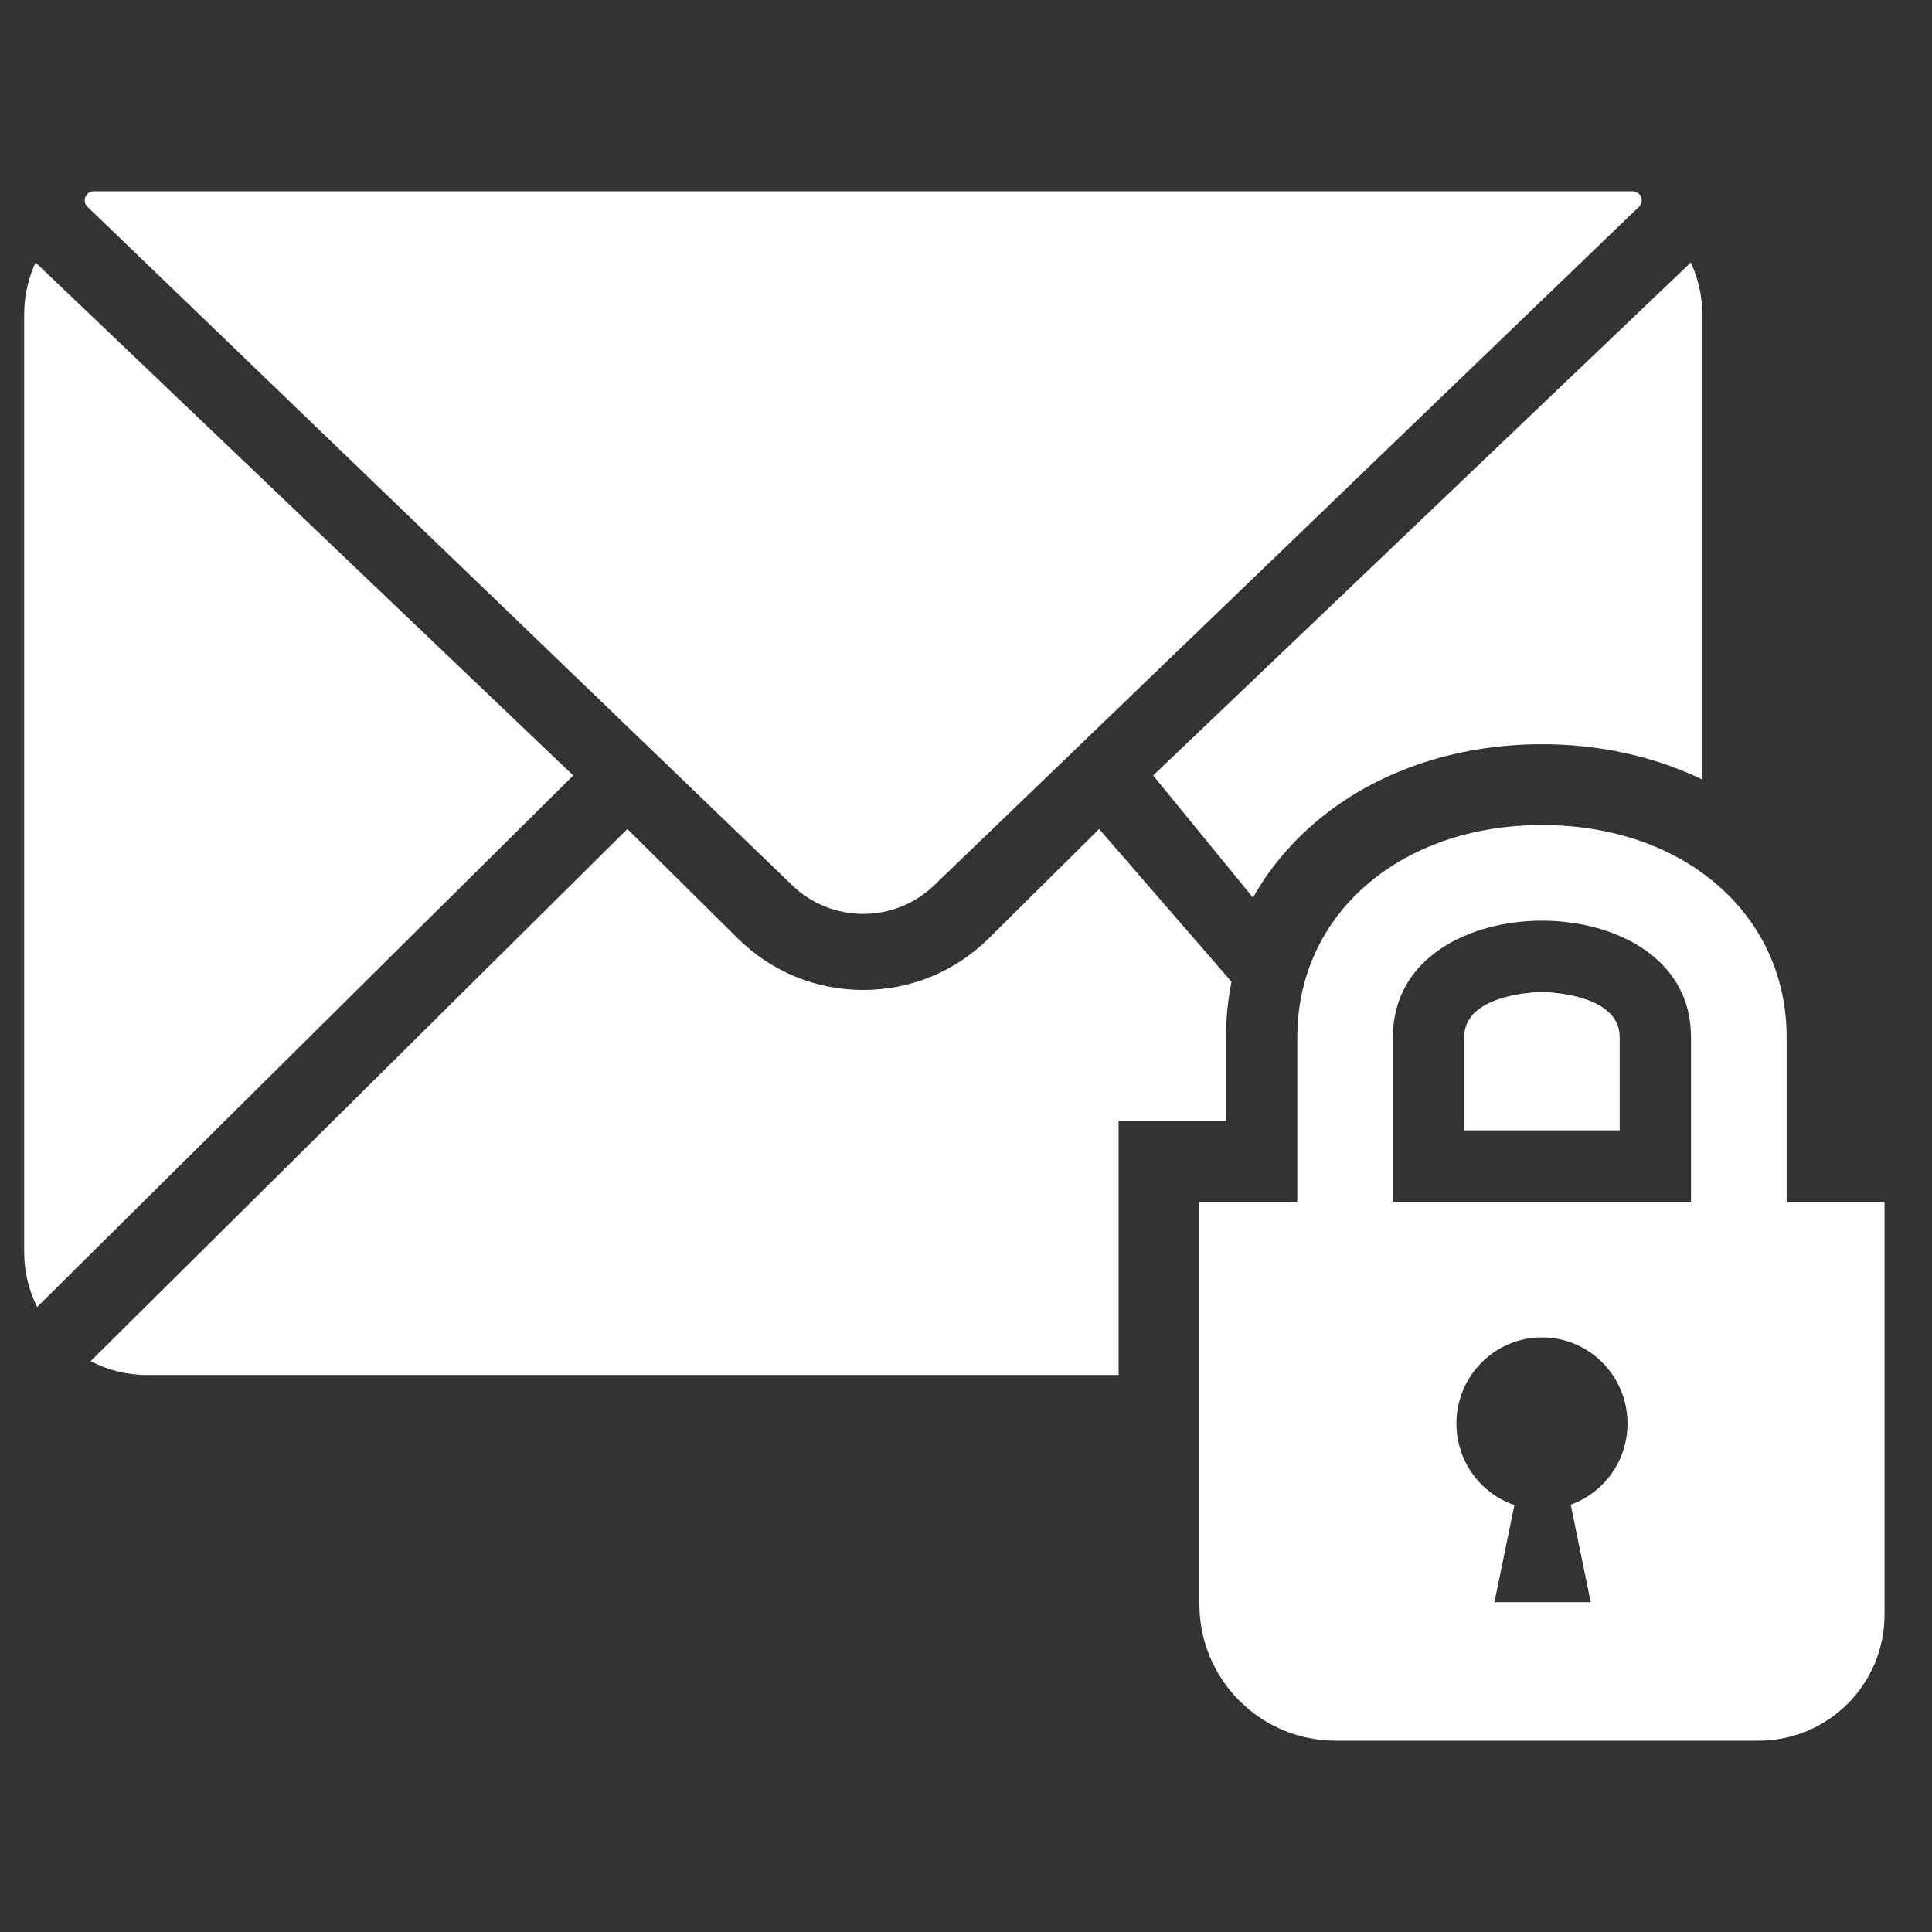 <?xml version="1.0" encoding="UTF-8"?>
<svg id="Layer_1" xmlns="http://www.w3.org/2000/svg" version="1.1" viewBox="0 0 100 100">
  <rect x="0" y="0" width="100" height="100" fill="#333333" stroke="none"/>
  <!-- Generator: Adobe Illustrator 29.1.0, SVG Export Plug-In . SVG Version: 2.1.0 Build 142)  -->
  <defs>
    <style>
      .st0 {
        fill: #fff;
      }
    </style>
  </defs>
  <path class="st0" d="M83.835,58.507v-4.83c0-2.306-3.983-2.333-4.024-2.333-.04,0-4.023.027-4.023,2.333v4.83h8.047Z"/>
  <g>
    <path class="st0" d="M1.843,13.588c-.379.815-.592,1.723-.592,2.681v48.534c0,1.024.243,1.991.672,2.848l27.749-27.512L1.843,13.588Z"/>
    <path class="st0" d="M40.948,45.768c1.033,1.024,2.383,1.536,3.732,1.536s2.698-.512,3.732-1.536L84.832,10.705c.002-.002.003-.003.005-.005.134-.133.175-.334.103-.509-.072-.175-.242-.289-.431-.289H4.85c-.189,0-.359.114-.431.289-.072.175-.031.376.103.509l.003.002,36.423,35.065Z"/>
    <path class="st0" d="M67.989,42.645c3.069-2.659,7.268-4.124,11.823-4.124,2.993,0,5.83.636,8.296,1.824v-24.077c0-.958-.213-1.866-.592-2.681l-27.829,26.55,5.164,6.321c.806-1.415,1.856-2.702,3.139-3.813Z"/>
    <path class="st0" d="M57.898,58.015h5.56v-4.338c0-.978.099-1.934.285-2.861l-6.853-7.906-5.707,5.654c-1.742,1.725-4.051,2.676-6.502,2.676s-4.76-.95-6.502-2.676l-5.707-5.654-27.784,27.545c.878.457,1.875.716,2.933.716h50.278v-13.156Z"/>
  </g>
  <g>
    <path class="st0" d="M72.098,68.087h-4.95v-14.41c0-6.358,5.326-10.973,12.664-10.973,7.338,0,12.664,4.615,12.664,10.973v14.281h-4.95v-14.281c0-4.138-3.999-6.023-7.714-6.023s-7.714,1.885-7.714,6.023v14.41Z"/>
    <path class="st0" d="M62.08,62.198v20.835c0,3.902,3.163,7.065,7.065,7.065h21.877c3.602,0,6.521-2.92,6.521-6.521v-21.378h-35.463ZM81.3,77.879l1.034,5.05h-4.983l1.034-5.027c-1.744-.599-3.001-2.259-3.001-4.219,0-2.463,1.982-4.46,4.428-4.46,2.445,0,4.428,1.997,4.428,4.46,0,1.937-1.227,3.58-2.94,4.197Z"/>
  </g>
</svg>